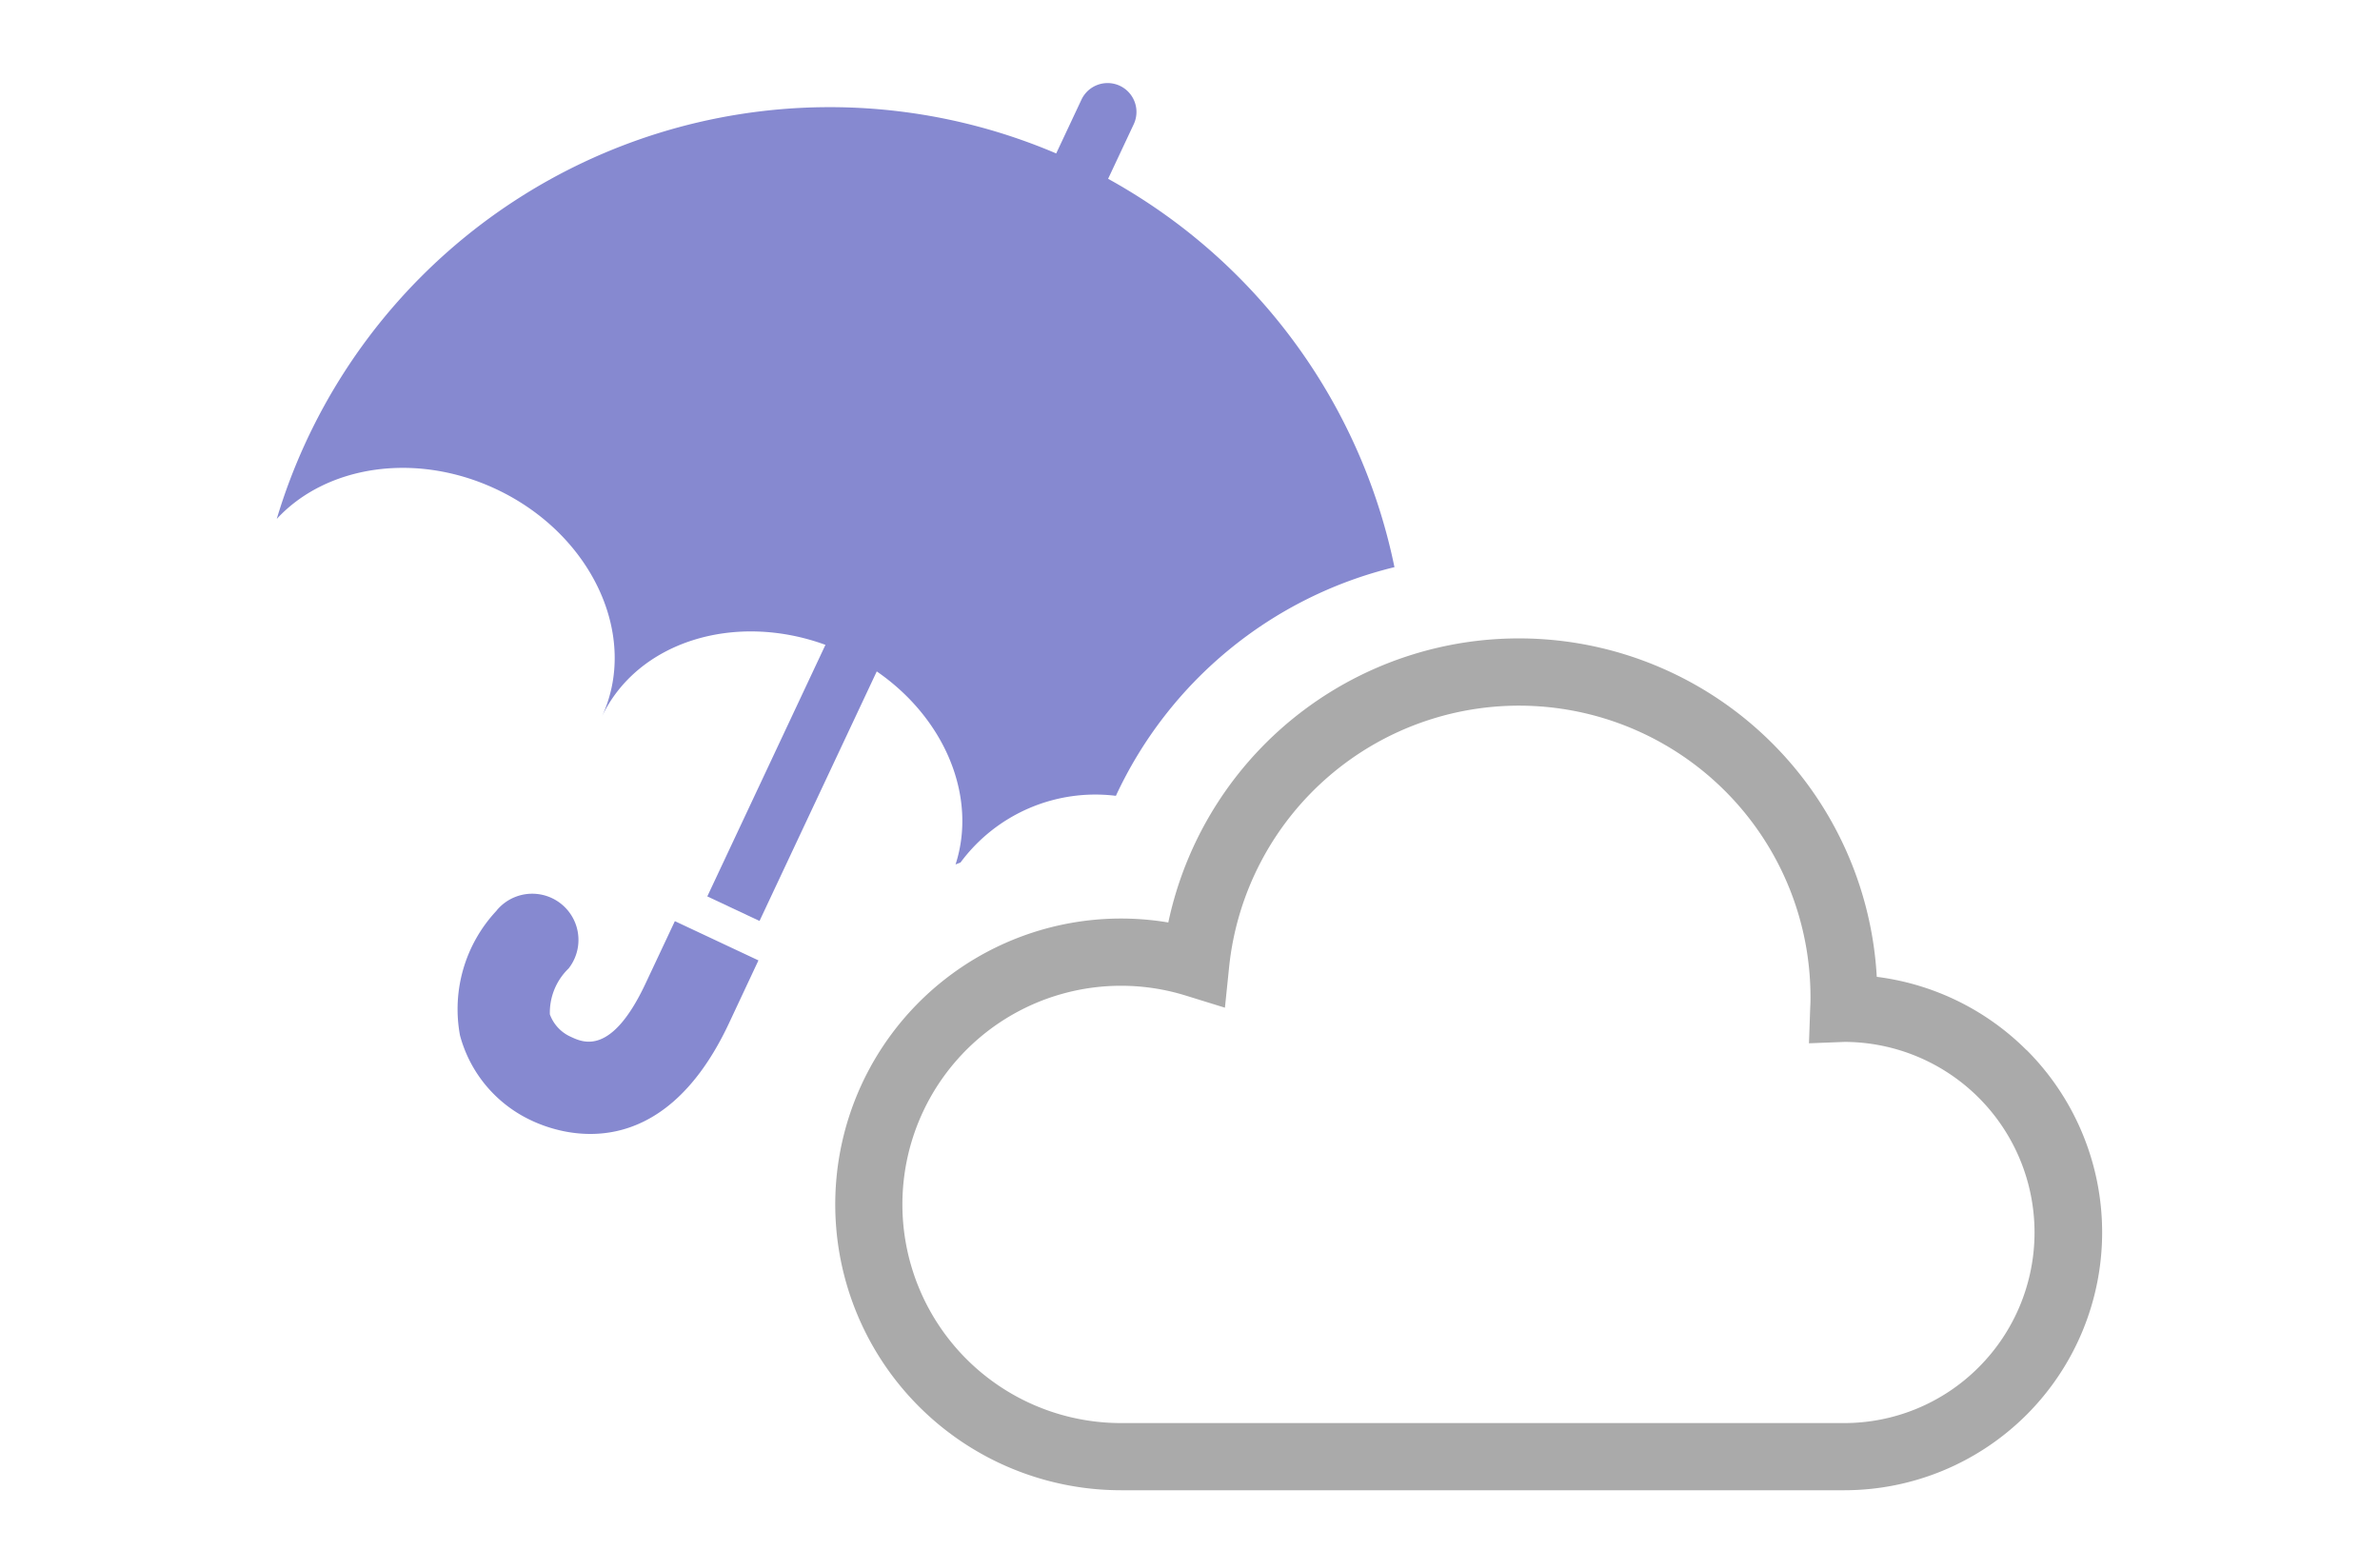 <svg xmlns="http://www.w3.org/2000/svg" width="86" height="56"><defs><clipPath id="a"><path data-name="長方形 9671" transform="translate(144 2954)" fill="#fff" stroke="#707070" d="M0 0h86v56H0z"/></clipPath><clipPath id="b"><path data-name="長方形 9670" fill="none" d="M0 0h65.96v50.844H0z"/></clipPath></defs><g data-name="313" transform="translate(-144 -2954)" clip-path="url(#a)"><g data-name="グループ 10515"><g data-name="グループ 10514" clip-path="url(#b)" transform="translate(154 2957)"><path data-name="パス 8147" d="M13.319 32.551c-1.226 2.6-2.248 2.118-2.686 1.913a1.418 1.418 0 0 1-.764-.815 2.218 2.218 0 0 1 .678-1.658 1.67 1.67 0 0 0-2.59-2.108l-.022.029a5.2 5.2 0 0 0-1.313 4.5 4.745 4.745 0 0 0 2.593 3.078c1.051.495 4.676 1.7 7.124-3.514l1.067-2.276-3.02-1.418Z" fill="#8689d0"/><path data-name="パス 8148" d="m17.445 30.275 4.236-9.016c2.467 1.7 3.64 4.529 2.847 6.976.059-.026.12-.047.18-.072a6.062 6.062 0 0 1 5.614-2.409 15 15 0 0 1 10.066-8.262 20.786 20.786 0 0 0-8.855-13.126q-.728-.484-1.492-.906l.925-1.97A1.043 1.043 0 0 0 29.078.6l-.913 1.944A20.857 20.857 0 0 0 0 15.75c1.777-1.926 5.014-2.446 7.932-1.075 3.468 1.631 5.177 5.325 3.807 8.238 1.28-2.727 4.8-3.815 8.088-2.614l-4.269 9.089Z" fill="#8689d0"/><path data-name="パス 8149" d="M63.225 34.939a9.3 9.3 0 0 0-5.409-2.645 12.951 12.951 0 0 0-25.6-1.964 10.328 10.328 0 1 0-1.7 20.514h26.127a9.317 9.317 0 0 0 6.588-15.905ZM61.5 46.4a6.859 6.859 0 0 1-4.869 2.017H30.51a7.9 7.9 0 1 1 2.336-15.446l1.416.438.152-1.475a10.532 10.532 0 0 1 21.007 1.091c0 .1 0 .223-.009.363l-.046 1.307 1.291-.05A6.886 6.886 0 0 1 61.5 46.4" fill="#aaa"/></g></g></g></svg>